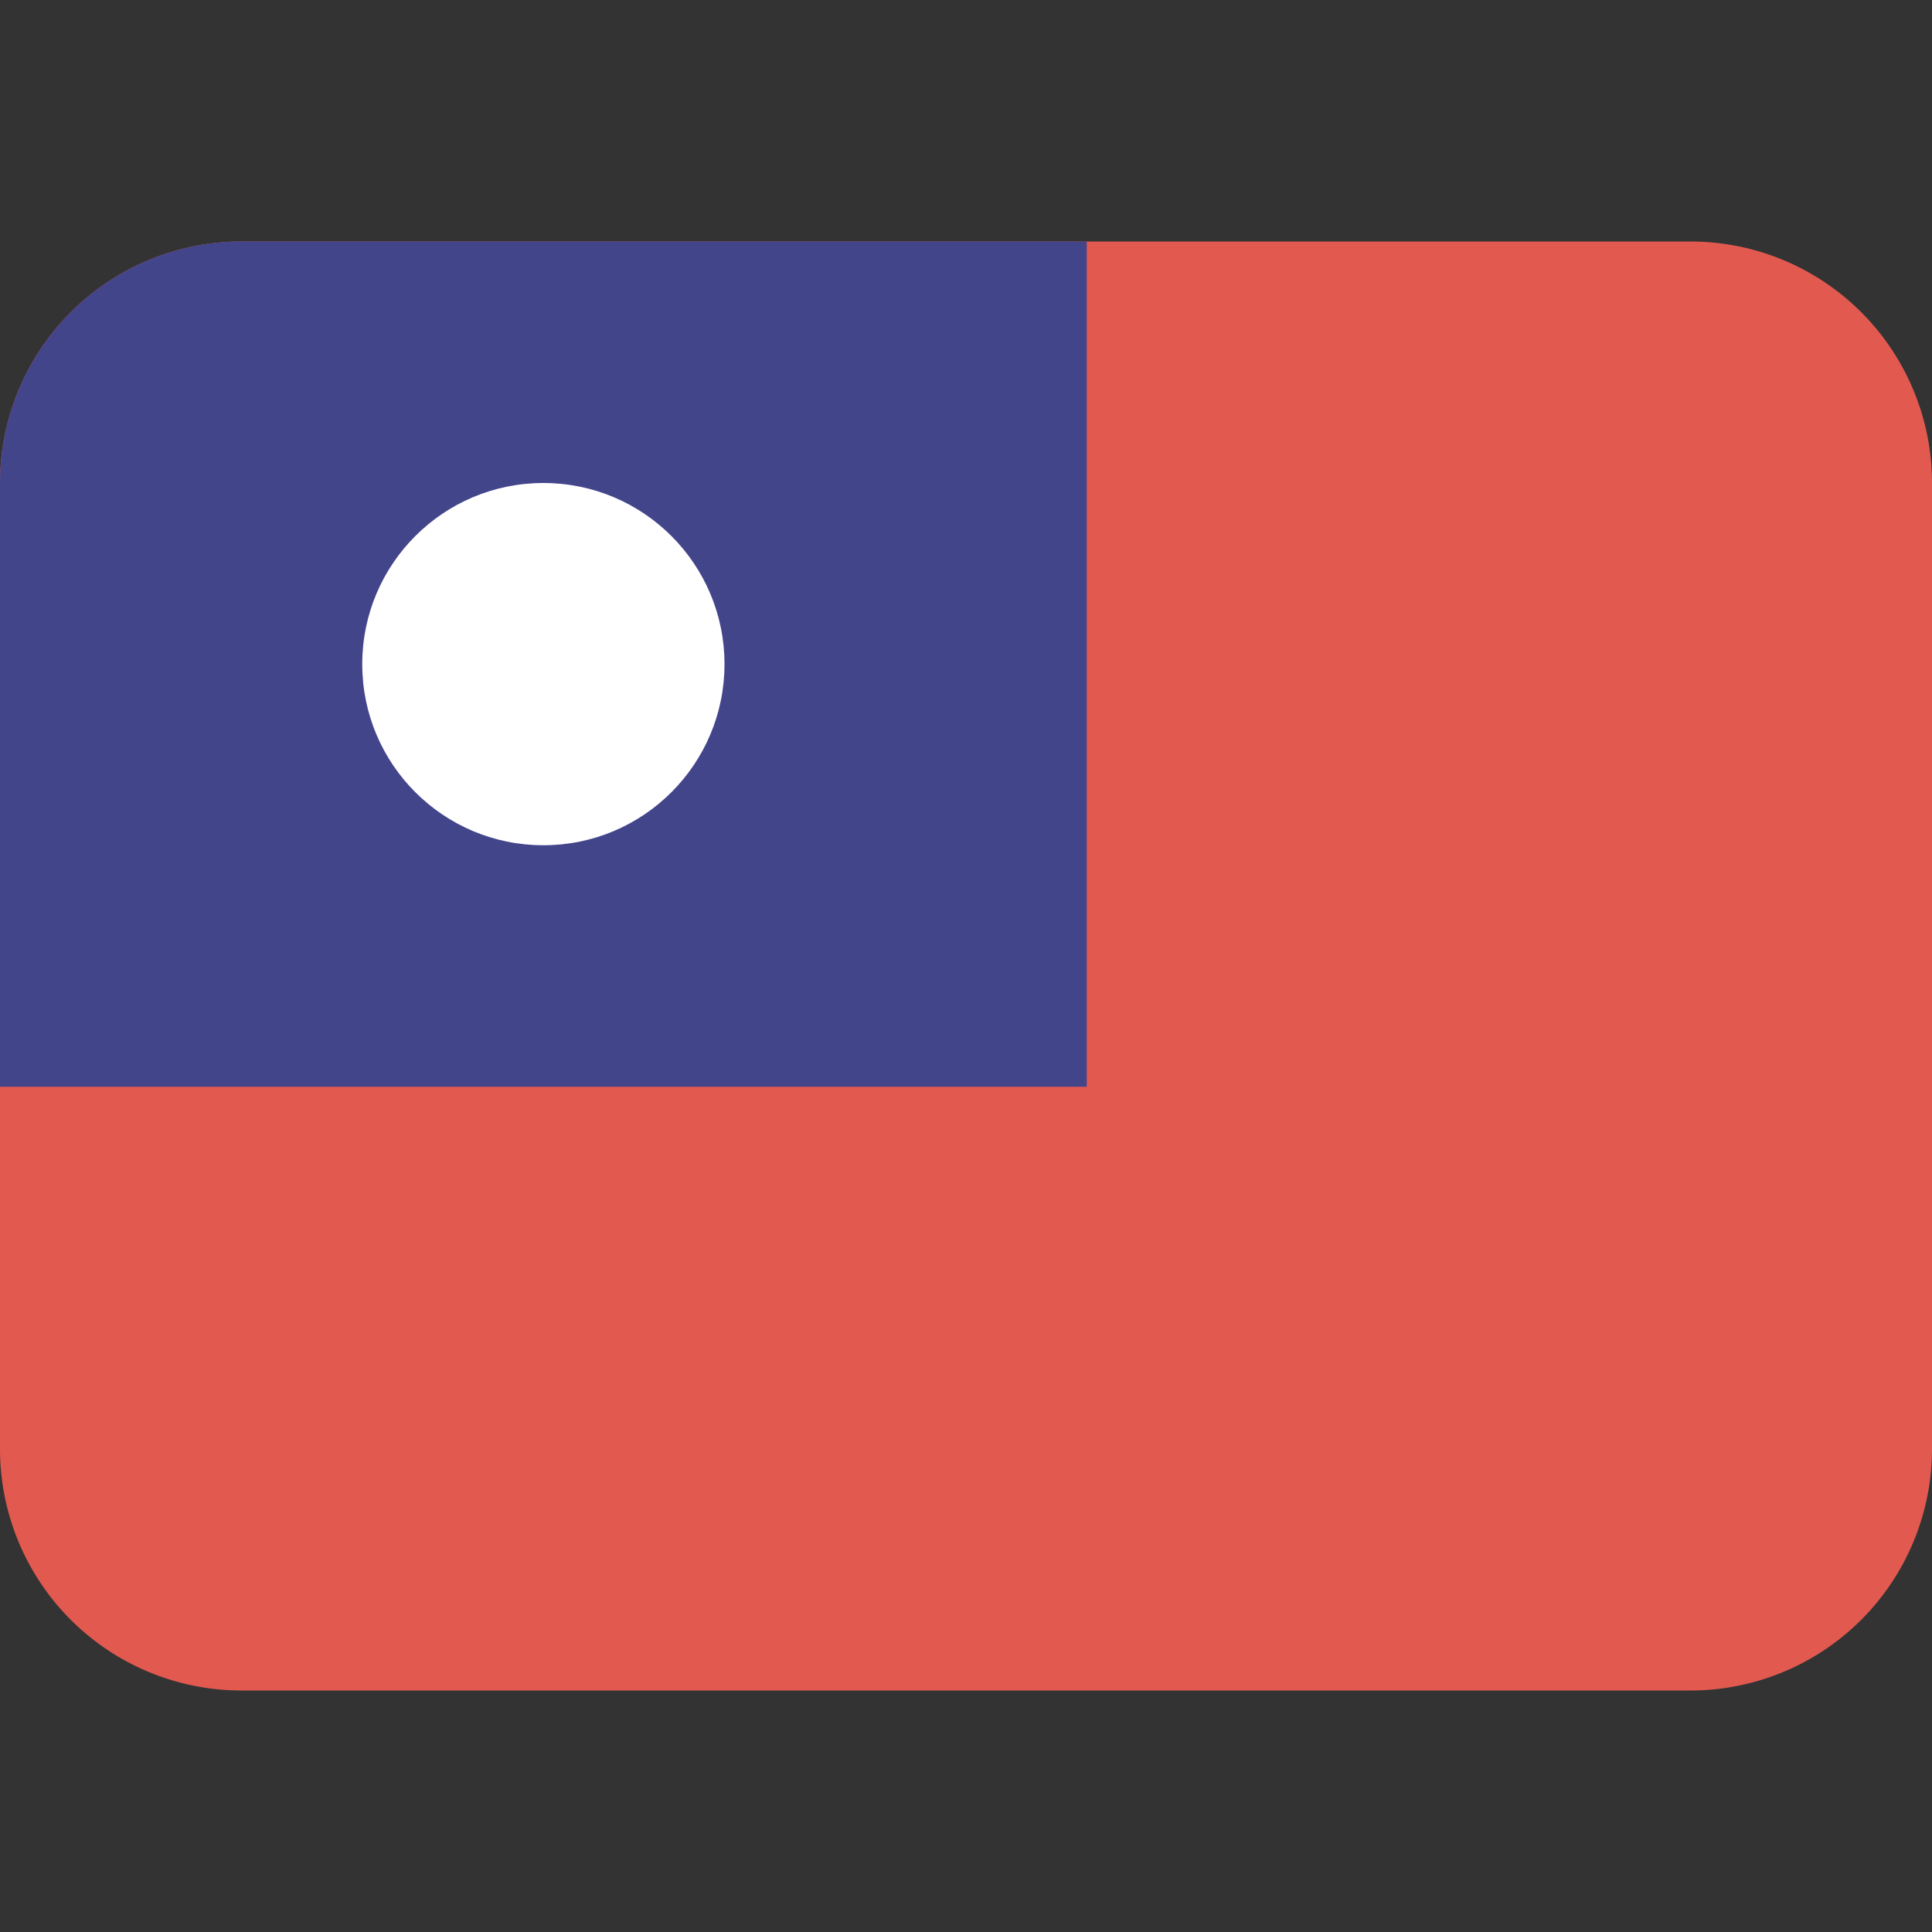 <svg class="SVGInline-svg SVGInline--cleaned-svg SVG-svg" height="16" width="16" xmlns="http://www.w3.org/2000/svg" viewBox="0 0 16 16"><rect x="0" y="0" width="16" height="16" fill="#333333" stroke="none"/><g fill="none" fill-rule="evenodd" transform="translate(0 2)"><path fill="#E25950" fill-rule="nonzero" d="M2 0h12a2 2 0 0 1 2 2v8a2 2 0 0 1-2 2H2a2 2 0 0 1-2-2V2a2 2 0 0 1 2-2Z" data-darkreader-inline-fill="" style="--darkreader-inline-fill:#e76e66;"></path><path fill="#43458B" d="M2 0h7v7H0V2a2 2 0 0 1 2-2Z" data-darkreader-inline-fill="" style="--darkreader-inline-fill:#93a9cc;"></path><circle cx="4.5" cy="3.5" r="1.5" fill="#FFF" data-darkreader-inline-fill="" style="--darkreader-inline-fill:#eceae7;"></circle></g></svg>